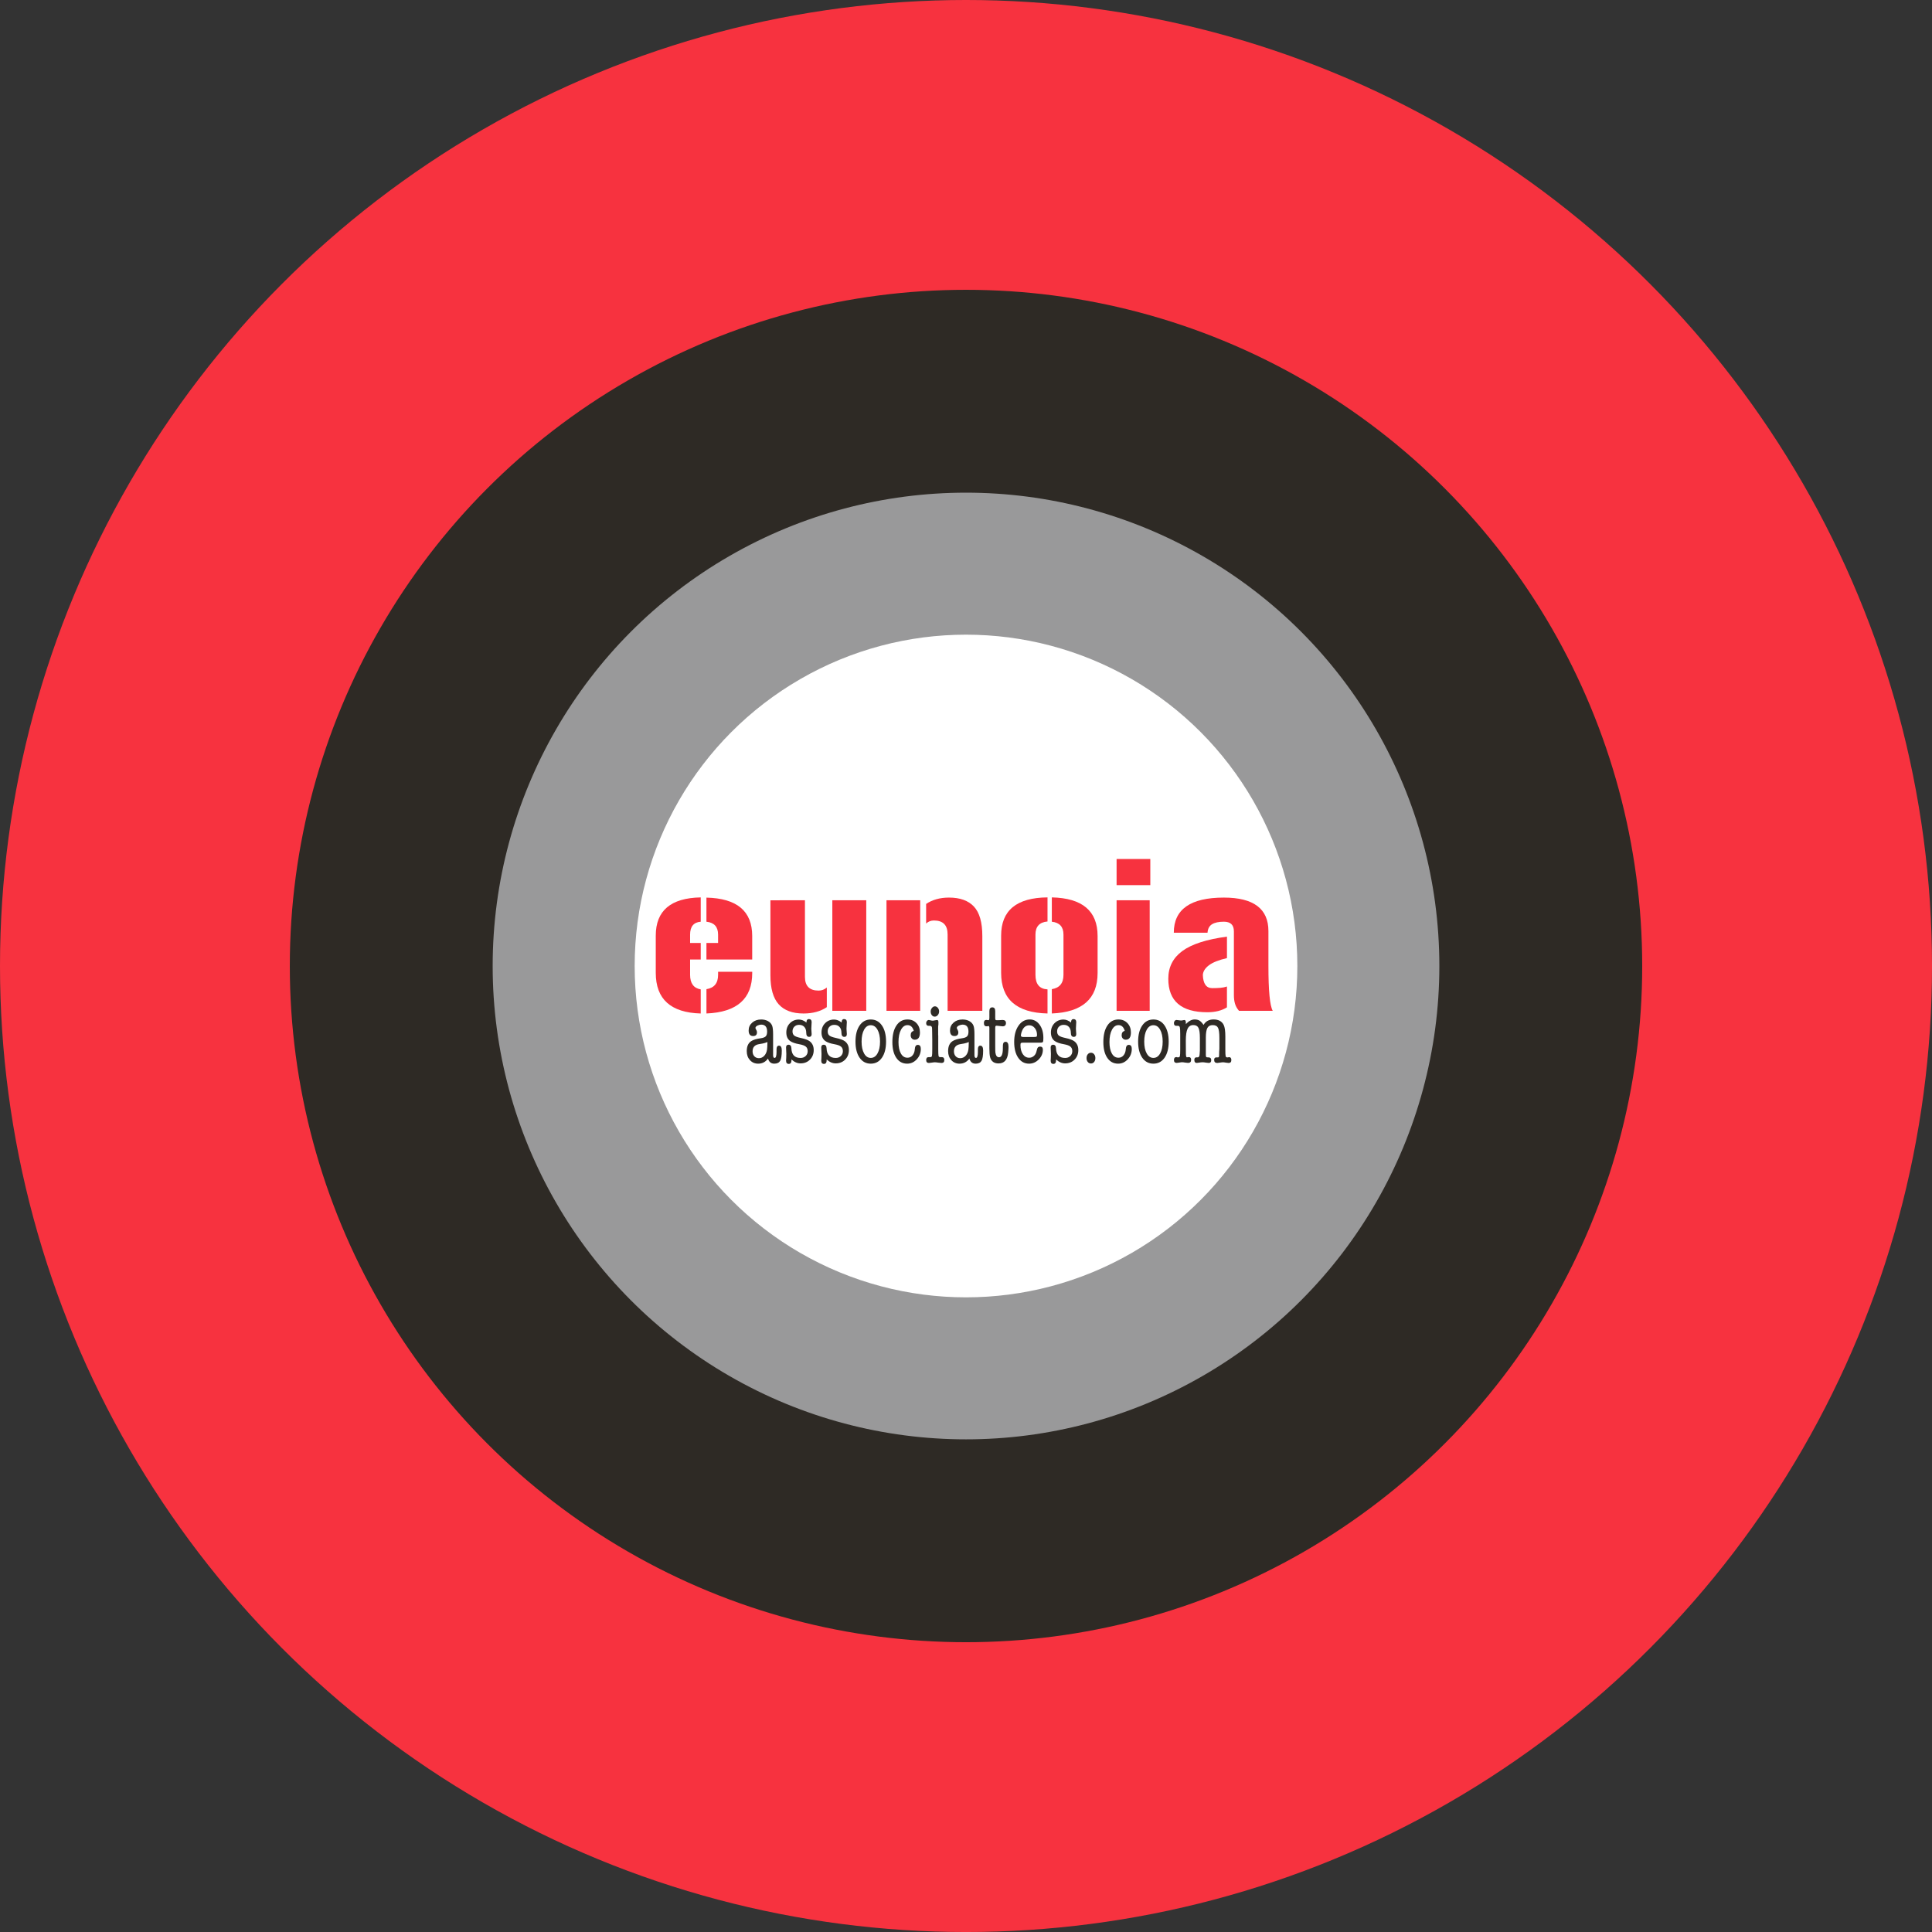 <!-- Generator: Adobe Illustrator 19.1.0, SVG Export Plug-In  -->
<svg version="1.1"
	 xmlns="http://www.w3.org/2000/svg" xmlns:xlink="http://www.w3.org/1999/xlink" xmlns:a="http://ns.adobe.com/AdobeSVGViewerExtensions/3.0/"
	 x="0px" y="0px" width="128.571px" height="128.571px" viewBox="0 0 128.571 128.571"
	 style="enable-background:new 0 0 128.571 128.571;" xml:space="preserve">
<rect x="0" y="0" width="128.571" height="128.571" fill="#333333" stroke="none"/>
<style type="text/css">
	.st0{fill:#F7323F;}
	.st1{fill:#2E2A25;}
	.st2{fill:#99999A;}
	.st3{fill:#FFFFFF;}
	.st4{fill:none;}
	.st5{font-family:'AmericanTypewriter-Condensed';}
	.st6{font-size:5.712px;}
	.st7{font-family:'Gunplay-Regular';}
	.st8{font-size:13.6px;}
</style>
<defs>
</defs>
<circle class="st0" cx="64.286" cy="64.286" r="64.286"/>
<circle class="st1" cx="64.286" cy="64.286" r="45"/>
<g>
</g>
<g>
</g>
<circle class="st2" cx="64.286" cy="64.286" r="31.5"/>
<circle class="st3" cx="64.286" cy="64.286" r="22.05"/>
<g>
</g>
<g>
</g>
<g>
	<rect x="49.506" y="66.889" class="st4" width="35.399" height="6.148"/>
	<path class="st1" d="M51.528,70.785c-0.217,0-0.356-0.114-0.417-0.343c-0.164,0.229-0.383,0.343-0.657,0.343
		c-0.221,0-0.403-0.078-0.545-0.234c-0.143-0.156-0.214-0.355-0.214-0.6c0-0.312,0.097-0.533,0.292-0.662
		c0.137-0.092,0.348-0.156,0.634-0.194c0.164-0.023,0.276-0.066,0.337-0.129s0.092-0.168,0.092-0.317
		c0-0.308-0.132-0.462-0.395-0.462c-0.068,0-0.146,0.019-0.234,0.057c-0.099,0.046-0.148,0.102-0.148,0.166
		c0,0.019,0.011,0.048,0.034,0.086c0.045,0.072,0.068,0.141,0.068,0.205c0,0.164-0.085,0.246-0.257,0.246
		c-0.198,0-0.297-0.124-0.297-0.372c0-0.209,0.079-0.383,0.237-0.522c0.158-0.139,0.357-0.208,0.597-0.208
		c0.16,0,0.305,0.032,0.434,0.097c0.145,0.076,0.244,0.183,0.297,0.32c0.042,0.114,0.062,0.307,0.062,0.576v1.4
		c0.004,0.11,0.037,0.165,0.1,0.165c0.086,0,0.129-0.135,0.129-0.405c0-0.05,0-0.086,0-0.108v-0.058
		c0-0.163,0.054-0.245,0.163-0.245c0.124,0,0.186,0.108,0.186,0.325c0,0.331-0.036,0.56-0.108,0.686
		C51.844,70.722,51.715,70.785,51.528,70.785z M51.043,69.859c0.015-0.087,0.024-0.259,0.028-0.514
		c-0.106,0.046-0.211,0.078-0.314,0.098L50.5,69.488c-0.278,0.05-0.417,0.208-0.417,0.475c0,0.137,0.039,0.247,0.117,0.331
		s0.18,0.126,0.306,0.126c0.133,0,0.25-0.052,0.349-0.154C50.953,70.162,51.016,70.027,51.043,69.859z"/>
	<path class="st1" d="M53.162,67.849c0.17,0,0.338,0.066,0.505,0.199c0-0.152,0.055-0.229,0.165-0.229
		c0.121,0,0.182,0.071,0.182,0.212c0,0.015-0.003,0.055-0.008,0.12c-0.01,0.129-0.015,0.232-0.015,0.308
		c0,0.038,0.003,0.098,0.011,0.178s0.012,0.139,0.012,0.177c0,0.126-0.056,0.188-0.166,0.188c-0.129,0-0.194-0.091-0.194-0.274
		c0-0.163-0.042-0.292-0.126-0.385c-0.083-0.094-0.2-0.141-0.348-0.141c-0.13,0-0.235,0.04-0.317,0.12
		c-0.082,0.08-0.123,0.185-0.123,0.314c0,0.125,0.038,0.219,0.114,0.279c0.076,0.062,0.221,0.114,0.434,0.16
		c0.289,0.062,0.489,0.136,0.6,0.223c0.175,0.134,0.263,0.328,0.263,0.583s-0.083,0.467-0.249,0.634
		c-0.166,0.168-0.376,0.251-0.631,0.251c-0.213,0-0.413-0.087-0.6-0.263v0.046c0,0.168-0.059,0.252-0.177,0.252
		c-0.122,0-0.183-0.073-0.183-0.218c0-0.049,0.003-0.11,0.011-0.183c0.004-0.038,0.006-0.127,0.006-0.269
		c0-0.046-0.003-0.116-0.009-0.211c-0.006-0.096-0.008-0.166-0.008-0.212c0-0.121,0.054-0.183,0.163-0.183
		c0.12,0,0.184,0.078,0.191,0.234c0.015,0.431,0.219,0.646,0.611,0.646c0.137,0,0.25-0.043,0.34-0.129
		c0.089-0.085,0.134-0.192,0.134-0.322c0-0.134-0.041-0.234-0.123-0.303s-0.228-0.122-0.437-0.16
		c-0.278-0.049-0.48-0.12-0.605-0.211c-0.171-0.122-0.257-0.312-0.257-0.571c0-0.248,0.079-0.453,0.238-0.617
		C52.725,67.931,52.924,67.849,53.162,67.849z"/>
	<path class="st1" d="M55.504,67.849c0.17,0,0.338,0.066,0.505,0.199c0-0.152,0.055-0.229,0.165-0.229
		c0.121,0,0.182,0.071,0.182,0.212c0,0.015-0.003,0.055-0.008,0.12c-0.01,0.129-0.015,0.232-0.015,0.308
		c0,0.038,0.003,0.098,0.011,0.178s0.012,0.139,0.012,0.177c0,0.126-0.056,0.188-0.166,0.188c-0.129,0-0.194-0.091-0.194-0.274
		c0-0.163-0.042-0.292-0.126-0.385c-0.083-0.094-0.2-0.141-0.348-0.141c-0.13,0-0.235,0.04-0.317,0.12
		c-0.082,0.08-0.123,0.185-0.123,0.314c0,0.125,0.038,0.219,0.114,0.279c0.076,0.062,0.221,0.114,0.434,0.16
		c0.289,0.062,0.489,0.136,0.6,0.223c0.175,0.134,0.263,0.328,0.263,0.583s-0.083,0.467-0.249,0.634
		c-0.166,0.168-0.376,0.251-0.631,0.251c-0.213,0-0.413-0.087-0.6-0.263v0.046c0,0.168-0.059,0.252-0.177,0.252
		c-0.122,0-0.183-0.073-0.183-0.218c0-0.049,0.003-0.11,0.011-0.183c0.004-0.038,0.006-0.127,0.006-0.269
		c0-0.046-0.003-0.116-0.009-0.211c-0.006-0.096-0.008-0.166-0.008-0.212c0-0.121,0.054-0.183,0.163-0.183
		c0.12,0,0.184,0.078,0.191,0.234c0.015,0.431,0.219,0.646,0.611,0.646c0.137,0,0.25-0.043,0.34-0.129
		c0.089-0.085,0.134-0.192,0.134-0.322c0-0.134-0.041-0.234-0.123-0.303s-0.228-0.122-0.437-0.16
		c-0.278-0.049-0.48-0.12-0.605-0.211c-0.171-0.122-0.257-0.312-0.257-0.571c0-0.248,0.079-0.453,0.238-0.617
		C55.067,67.931,55.265,67.849,55.504,67.849z"/>
	<path class="st1" d="M57.948,70.785c-0.312,0-0.56-0.132-0.743-0.396c-0.183-0.265-0.274-0.622-0.274-1.071
		s0.091-0.808,0.274-1.074c0.183-0.267,0.431-0.399,0.743-0.399s0.56,0.133,0.743,0.399s0.274,0.625,0.274,1.074
		s-0.091,0.807-0.274,1.071S58.26,70.785,57.948,70.785z M57.948,68.226c-0.187,0-0.335,0.1-0.445,0.3
		c-0.111,0.199-0.166,0.464-0.166,0.791s0.055,0.59,0.166,0.788c0.11,0.198,0.259,0.297,0.445,0.297s0.336-0.099,0.448-0.297
		s0.169-0.461,0.169-0.788s-0.057-0.592-0.169-0.791C58.284,68.326,58.134,68.226,57.948,68.226z"/>
	<path class="st1" d="M60.604,68.894c0-0.16,0.068-0.257,0.206-0.291c-0.073-0.256-0.211-0.383-0.417-0.383
		c-0.179,0-0.324,0.103-0.434,0.309c-0.111,0.205-0.166,0.478-0.166,0.816c0,0.324,0.054,0.579,0.16,0.766s0.253,0.279,0.44,0.279
		c0.133,0,0.245-0.052,0.334-0.156c0.089-0.105,0.14-0.241,0.151-0.409c0.011-0.193,0.078-0.291,0.2-0.291
		c0.133,0,0.2,0.09,0.2,0.269c0,0.267-0.089,0.497-0.269,0.691s-0.392,0.291-0.64,0.291c-0.305,0-0.544-0.129-0.72-0.386
		s-0.263-0.606-0.263-1.048c0-0.469,0.089-0.837,0.269-1.105c0.179-0.269,0.424-0.402,0.737-0.402c0.244,0,0.442,0.081,0.597,0.242
		c0.154,0.162,0.231,0.369,0.231,0.62c0,0.323-0.114,0.485-0.343,0.485c-0.08,0-0.146-0.027-0.197-0.083
		C60.63,69.053,60.604,68.982,60.604,68.894z"/>
	<path class="st1" d="M62.438,68.9v0.365v0.303v0.246c0,0.247,0.007,0.398,0.02,0.454c0.014,0.055,0.051,0.083,0.113,0.083h0.052
		c0.015,0,0.037,0,0.063,0c0.104,0,0.156,0.064,0.156,0.193c0,0.13-0.061,0.194-0.184,0.194c-0.05,0-0.125-0.008-0.224-0.022
		c-0.1-0.016-0.174-0.023-0.224-0.023c-0.049,0-0.117,0.008-0.204,0.023c-0.086,0.015-0.148,0.022-0.187,0.022
		c-0.122,0-0.184-0.064-0.184-0.194c0-0.129,0.053-0.193,0.16-0.193c0.022,0,0.043,0,0.062,0h0.052c0.061,0,0.098-0.028,0.111-0.083
		c0.013-0.055,0.02-0.205,0.02-0.451v-0.653c0-0.022-0.001-0.079-0.003-0.168s-0.003-0.169-0.003-0.241
		c-0.004-0.208-0.006-0.307-0.006-0.296c0-0.128-0.045-0.192-0.137-0.192h-0.035c-0.003,0-0.013,0-0.028,0c-0.012,0-0.021,0-0.029,0
		c-0.11,0-0.166-0.062-0.166-0.184c0-0.053,0.018-0.101,0.054-0.143s0.079-0.062,0.128-0.062c0.012,0,0.055,0.01,0.132,0.028
		c0.045,0.012,0.085,0.018,0.12,0.018s0.084-0.008,0.148-0.023c0.065-0.015,0.112-0.022,0.143-0.022
		c0.061,0,0.091,0.046,0.091,0.137v0.068c0,0.008,0,0.035,0,0.08c-0.011,0.054-0.017,0.104-0.017,0.148V68.9z M62.203,67.655
		c-0.076,0-0.14-0.032-0.191-0.098c-0.051-0.064-0.077-0.146-0.077-0.245c0-0.088,0.029-0.167,0.086-0.237s0.122-0.105,0.194-0.105
		c0.076,0,0.142,0.033,0.197,0.1s0.083,0.146,0.083,0.237c0,0.095-0.029,0.177-0.086,0.245
		C62.352,67.621,62.283,67.655,62.203,67.655z"/>
	<path class="st1" d="M64.928,70.785c-0.217,0-0.356-0.114-0.417-0.343c-0.164,0.229-0.383,0.343-0.657,0.343
		c-0.221,0-0.403-0.078-0.545-0.234c-0.143-0.156-0.214-0.355-0.214-0.6c0-0.312,0.097-0.533,0.292-0.662
		c0.137-0.092,0.348-0.156,0.634-0.194c0.164-0.023,0.276-0.066,0.337-0.129s0.092-0.168,0.092-0.317
		c0-0.308-0.132-0.462-0.395-0.462c-0.068,0-0.146,0.019-0.234,0.057c-0.099,0.046-0.148,0.102-0.148,0.166
		c0,0.019,0.011,0.048,0.034,0.086c0.045,0.072,0.068,0.141,0.068,0.205c0,0.164-0.085,0.246-0.257,0.246
		c-0.198,0-0.297-0.124-0.297-0.372c0-0.209,0.079-0.383,0.237-0.522c0.158-0.139,0.357-0.208,0.597-0.208
		c0.16,0,0.305,0.032,0.434,0.097c0.145,0.076,0.244,0.183,0.297,0.32c0.042,0.114,0.062,0.307,0.062,0.576v1.4
		c0.004,0.11,0.037,0.165,0.1,0.165c0.086,0,0.129-0.135,0.129-0.405c0-0.05,0-0.086,0-0.108v-0.058
		c0-0.163,0.054-0.245,0.163-0.245c0.124,0,0.186,0.108,0.186,0.325c0,0.331-0.036,0.56-0.108,0.686
		C65.244,70.722,65.114,70.785,64.928,70.785z M64.443,69.859c0.015-0.087,0.024-0.259,0.028-0.514
		c-0.106,0.046-0.211,0.078-0.314,0.098L63.9,69.488c-0.278,0.05-0.417,0.208-0.417,0.475c0,0.137,0.039,0.247,0.117,0.331
		s0.18,0.126,0.306,0.126c0.133,0,0.25-0.052,0.349-0.154C64.353,70.162,64.416,70.027,64.443,69.859z"/>
	<path class="st1" d="M65.836,67.809l0.006-0.069v-0.451c0-0.167,0.064-0.251,0.194-0.251s0.194,0.084,0.194,0.251v0.457
		c0,0.065,0.007,0.106,0.02,0.123c0.013,0.018,0.046,0.025,0.1,0.025c0.064,0,0.124-0.002,0.177-0.005l0.188-0.012
		c0.152,0,0.229,0.068,0.229,0.205c0,0.146-0.076,0.218-0.229,0.218c-0.042,0-0.105-0.007-0.191-0.021
		c-0.086-0.013-0.15-0.02-0.191-0.02c-0.046,0-0.074,0.011-0.086,0.031c-0.011,0.021-0.017,0.069-0.017,0.146v1.148
		c0,0.263,0.004,0.417,0.011,0.463c0.031,0.209,0.111,0.313,0.24,0.313c0.171,0,0.257-0.2,0.257-0.6v-0.057
		c0-0.126,0.006-0.206,0.017-0.24c0.023-0.088,0.078-0.132,0.166-0.132c0.129,0,0.194,0.114,0.194,0.343
		c0,0.084-0.007,0.206-0.023,0.366c-0.045,0.487-0.259,0.73-0.64,0.73c-0.297,0-0.483-0.135-0.56-0.405
		c-0.034-0.122-0.051-0.321-0.051-0.6v-1.359c0-0.084-0.023-0.126-0.069-0.126c-0.004,0-0.025,0.006-0.062,0.018
		c-0.004,0-0.014,0-0.029,0s-0.027,0-0.034,0c-0.114,0-0.171-0.073-0.171-0.221c0-0.135,0.057-0.202,0.171-0.202
		c0.015,0,0.036,0.003,0.063,0.009c0.026,0.005,0.047,0.008,0.062,0.008C65.811,67.894,65.832,67.866,65.836,67.809z"/>
	<path class="st1" d="M69.434,69.077c0,0.141-0.009,0.228-0.028,0.26s-0.071,0.049-0.154,0.049h-1.137
		c-0.091,0-0.148,0.009-0.171,0.025c-0.023,0.018-0.034,0.062-0.034,0.135c0,0.251,0.053,0.455,0.16,0.611
		c0.107,0.156,0.248,0.233,0.423,0.233c0.11,0,0.209-0.036,0.297-0.108c0.088-0.072,0.146-0.165,0.177-0.279l0.051-0.194
		c0.027-0.106,0.093-0.16,0.2-0.16c0.122,0,0.183,0.068,0.183,0.206c0,0.247-0.092,0.464-0.277,0.65
		c-0.185,0.188-0.399,0.28-0.643,0.28c-0.301,0-0.541-0.13-0.72-0.392c-0.179-0.261-0.269-0.611-0.269-1.054
		c0-0.441,0.095-0.802,0.286-1.079c0.19-0.278,0.438-0.417,0.743-0.417c0.27,0,0.49,0.115,0.66,0.346S69.434,68.715,69.434,69.077z
		 M67.938,68.906c0,0.068,0.05,0.103,0.148,0.103h0.72c0.092,0,0.149-0.008,0.171-0.022c0.023-0.016,0.035-0.054,0.035-0.114
		c0-0.184-0.05-0.335-0.149-0.457c-0.099-0.122-0.221-0.184-0.365-0.184c-0.225,0-0.387,0.126-0.486,0.378
		c-0.038,0.095-0.061,0.177-0.068,0.245C67.94,68.87,67.938,68.886,67.938,68.906z"/>
	<path class="st1" d="M70.771,67.849c0.17,0,0.338,0.066,0.505,0.199c0-0.152,0.055-0.229,0.165-0.229
		c0.121,0,0.182,0.071,0.182,0.212c0,0.015-0.003,0.055-0.008,0.12c-0.01,0.129-0.015,0.232-0.015,0.308
		c0,0.038,0.003,0.098,0.011,0.178s0.012,0.139,0.012,0.177c0,0.126-0.056,0.188-0.166,0.188c-0.129,0-0.194-0.091-0.194-0.274
		c0-0.163-0.042-0.292-0.126-0.385c-0.083-0.094-0.2-0.141-0.348-0.141c-0.13,0-0.235,0.04-0.317,0.12
		c-0.082,0.08-0.123,0.185-0.123,0.314c0,0.125,0.038,0.219,0.114,0.279c0.076,0.062,0.221,0.114,0.434,0.16
		c0.289,0.062,0.489,0.136,0.6,0.223c0.175,0.134,0.263,0.328,0.263,0.583s-0.083,0.467-0.249,0.634
		c-0.166,0.168-0.376,0.251-0.631,0.251c-0.213,0-0.413-0.087-0.6-0.263v0.046c0,0.168-0.059,0.252-0.177,0.252
		c-0.122,0-0.183-0.073-0.183-0.218c0-0.049,0.003-0.11,0.011-0.183c0.004-0.038,0.006-0.127,0.006-0.269
		c0-0.046-0.003-0.116-0.009-0.211c-0.006-0.096-0.008-0.166-0.008-0.212c0-0.121,0.054-0.183,0.163-0.183
		c0.12,0,0.184,0.078,0.191,0.234c0.015,0.431,0.219,0.646,0.611,0.646c0.137,0,0.25-0.043,0.34-0.129
		c0.089-0.085,0.134-0.192,0.134-0.322c0-0.134-0.041-0.234-0.123-0.303s-0.228-0.122-0.437-0.16
		c-0.278-0.049-0.48-0.12-0.605-0.211c-0.171-0.122-0.257-0.312-0.257-0.571c0-0.248,0.079-0.453,0.238-0.617
		C70.334,67.931,70.533,67.849,70.771,67.849z"/>
	<path class="st1" d="M72.604,70.773c-0.087,0-0.159-0.033-0.214-0.1s-0.083-0.153-0.083-0.26c0-0.103,0.028-0.188,0.083-0.254
		c0.055-0.067,0.126-0.101,0.214-0.101c0.084,0,0.153,0.033,0.208,0.101c0.055,0.066,0.083,0.151,0.083,0.254
		c0,0.106-0.028,0.193-0.083,0.26S72.688,70.773,72.604,70.773z"/>
	<path class="st1" d="M74.644,68.894c0-0.16,0.068-0.257,0.206-0.291c-0.073-0.256-0.211-0.383-0.417-0.383
		c-0.179,0-0.324,0.103-0.434,0.309c-0.111,0.205-0.166,0.478-0.166,0.816c0,0.324,0.054,0.579,0.16,0.766s0.253,0.279,0.44,0.279
		c0.133,0,0.245-0.052,0.334-0.156c0.089-0.105,0.14-0.241,0.151-0.409c0.011-0.193,0.078-0.291,0.2-0.291
		c0.133,0,0.2,0.09,0.2,0.269c0,0.267-0.089,0.497-0.269,0.691s-0.392,0.291-0.64,0.291c-0.305,0-0.544-0.129-0.72-0.386
		s-0.263-0.606-0.263-1.048c0-0.469,0.089-0.837,0.269-1.105c0.179-0.269,0.424-0.402,0.737-0.402c0.244,0,0.442,0.081,0.597,0.242
		c0.154,0.162,0.231,0.369,0.231,0.62c0,0.323-0.114,0.485-0.343,0.485c-0.08,0-0.146-0.027-0.197-0.083
		C74.669,69.053,74.644,68.982,74.644,68.894z"/>
	<path class="st1" d="M76.757,70.785c-0.312,0-0.56-0.132-0.743-0.396c-0.183-0.265-0.274-0.622-0.274-1.071
		s0.091-0.808,0.274-1.074c0.183-0.267,0.431-0.399,0.743-0.399s0.56,0.133,0.743,0.399s0.274,0.625,0.274,1.074
		s-0.091,0.807-0.274,1.071S77.069,70.785,76.757,70.785z M76.757,68.226c-0.187,0-0.335,0.1-0.445,0.3
		c-0.111,0.199-0.166,0.464-0.166,0.791s0.055,0.59,0.166,0.788c0.11,0.198,0.259,0.297,0.445,0.297s0.336-0.099,0.448-0.297
		s0.169-0.461,0.169-0.788s-0.057-0.592-0.169-0.791C77.093,68.326,76.944,68.226,76.757,68.226z"/>
	<path class="st1" d="M78.916,68.06c0,0.026,0,0.058,0,0.092c0.194-0.206,0.388-0.309,0.583-0.309c0.133,0,0.243,0.026,0.329,0.08
		c0.085,0.053,0.174,0.148,0.266,0.285c0.137-0.243,0.36-0.365,0.668-0.365c0.328,0,0.552,0.122,0.674,0.367
		c0.072,0.149,0.108,0.405,0.108,0.769v0.85c0,0.248,0.006,0.4,0.02,0.456c0.013,0.056,0.05,0.083,0.111,0.083h0.051
		c0.019-0.012,0.04-0.017,0.063-0.017c0.103,0,0.154,0.064,0.154,0.193c0,0.13-0.061,0.194-0.183,0.194
		c-0.042,0-0.104-0.008-0.186-0.022c-0.082-0.016-0.144-0.023-0.186-0.023c-0.053,0-0.122,0.008-0.206,0.023
		c-0.084,0.015-0.143,0.022-0.177,0.022c-0.137,0-0.206-0.068-0.206-0.205c0-0.11,0.049-0.166,0.148-0.166c0.012,0,0.04,0,0.086,0
		h0.017c0.034,0,0.056-0.012,0.065-0.034c0.01-0.023,0.015-0.081,0.015-0.173v-0.018c0-0.123,0.005-0.234,0.017-0.334v-0.334v-0.397
		c0-0.334-0.031-0.561-0.091-0.679c-0.061-0.119-0.179-0.179-0.354-0.179c-0.167,0-0.286,0.063-0.354,0.189
		s-0.103,0.343-0.103,0.648v1.148c0,0.069,0.009,0.113,0.026,0.133c0.017,0.019,0.047,0.028,0.09,0.028h0.046
		c0.132,0,0.197,0.062,0.197,0.188c0,0.122-0.057,0.183-0.171,0.183c-0.042,0-0.107-0.008-0.194-0.022
		c-0.088-0.016-0.154-0.023-0.2-0.023c-0.076,0-0.154,0.008-0.234,0.023c-0.08,0.015-0.133,0.022-0.16,0.022
		c-0.11,0-0.166-0.065-0.166-0.196c0-0.116,0.046-0.175,0.137-0.175h0.091c0.076,0,0.118-0.07,0.125-0.212l0.017-0.264v-0.808
		c0-0.328-0.031-0.555-0.094-0.679c-0.062-0.124-0.178-0.186-0.345-0.186c-0.175,0-0.302,0.082-0.38,0.245
		c-0.078,0.164-0.117,0.427-0.117,0.788l0.005,0.88c0.004,0.156,0.026,0.234,0.066,0.234c0.015,0,0.036-0.003,0.063-0.009
		c0.028-0.006,0.049-0.008,0.064-0.008c0.103,0,0.155,0.061,0.155,0.183c0,0.137-0.068,0.205-0.206,0.205
		c-0.042,0-0.107-0.008-0.197-0.022c-0.089-0.016-0.157-0.023-0.203-0.023c-0.042,0-0.102,0.008-0.18,0.023
		c-0.078,0.015-0.136,0.022-0.174,0.022c-0.122,0-0.183-0.064-0.183-0.194c0-0.129,0.055-0.193,0.165-0.193
		c0.023,0,0.045,0.005,0.064,0.017h0.053c0.062,0,0.101-0.027,0.114-0.083c0.014-0.055,0.021-0.206,0.021-0.454v-1.005
		c0-0.24-0.008-0.393-0.026-0.457s-0.057-0.098-0.119-0.098c-0.004,0-0.008,0-0.012,0s-0.008,0-0.012,0c-0.015,0-0.033,0-0.052,0
		c-0.023,0-0.037,0-0.041,0c-0.104,0-0.157-0.061-0.157-0.183c0-0.057,0.018-0.105,0.052-0.146s0.076-0.06,0.125-0.06
		c0.03,0,0.077,0.006,0.14,0.017c0.062,0.012,0.111,0.018,0.146,0.018c0.049,0,0.104-0.008,0.166-0.023
		c0.031-0.007,0.053-0.011,0.069-0.011C78.885,67.883,78.916,67.942,78.916,68.06z"/>
</g>
<g>
	<rect x="43.042" y="56.335" class="st4" width="44.512" height="13.629"/>
	<path class="st0" d="M46.632,62.753v1.102h-0.707v1.021c0,0.562,0.235,0.884,0.707,0.966v1.604
		c-1.995-0.055-2.992-0.956-2.992-2.706v-2.476c0-1.659,0.997-2.507,2.992-2.543v1.618c-0.472,0.036-0.707,0.322-0.707,0.856v0.558
		H46.632z M47.012,62.753h0.775v-0.558c0-0.517-0.259-0.802-0.775-0.856v-1.604c2.031,0.045,3.046,0.897,3.046,2.557v1.563h-3.046
		V62.753z M50.059,64.753c0,1.713-1.016,2.61-3.046,2.692v-1.618c0.517-0.082,0.775-0.399,0.775-0.952v-0.204h2.271V64.753z"/>
	<path class="st0" d="M53.568,59.911v5.1c0,0.607,0.304,0.911,0.911,0.911c0.199,0,0.381-0.067,0.544-0.204v1.306
		c-0.417,0.281-0.934,0.422-1.55,0.422c-0.734,0-1.285-0.204-1.652-0.612c-0.367-0.407-0.551-1.052-0.551-1.931v-4.991H53.568z
		 M57.648,67.268H55.39v-7.357h2.258V67.268z"/>
	<path class="st0" d="M58.994,59.911h2.244v7.357h-2.244V59.911z M63.061,67.268v-5.086c0-0.617-0.304-0.925-0.912-0.925
		c-0.199,0-0.372,0.067-0.517,0.203v-1.306c0.417-0.28,0.925-0.421,1.523-0.421c0.734,0,1.287,0.199,1.659,0.599
		c0.372,0.398,0.558,1.052,0.558,1.958v4.978H63.061z"/>
	<path class="st0" d="M68.908,64.875c0,0.616,0.267,0.938,0.802,0.966v1.604c-2.058-0.046-3.087-0.947-3.087-2.706v-2.476
		c0-1.677,1.029-2.524,3.087-2.543v1.604c-0.535,0.046-0.802,0.336-0.802,0.87V64.875z M73.043,64.753
		c0,1.713-1.016,2.61-3.046,2.692v-1.618c0.517-0.082,0.775-0.399,0.775-0.952v-2.68c0-0.517-0.259-0.802-0.775-0.856V59.72
		c2.031,0.045,3.046,0.902,3.046,2.57V64.753z"/>
	<path class="st0" d="M74.307,57.164h2.244v1.74h-2.244V57.164z M74.307,59.911h2.203v7.357h-2.203V59.911z"/>
	<path class="st0" d="M77.748,65.133c0-0.771,0.311-1.386,0.932-1.843c0.621-0.458,1.612-0.777,2.972-0.959v1.428
		c-0.544,0.127-0.943,0.285-1.197,0.476c-0.254,0.19-0.39,0.404-0.408,0.64c0.018,0.59,0.227,0.884,0.625,0.884
		c0.208,0,0.392-0.007,0.551-0.021c0.158-0.014,0.301-0.043,0.428-0.088v1.387c-0.345,0.218-0.78,0.326-1.306,0.326
		C78.613,67.363,77.748,66.62,77.748,65.133z M82.113,61.978c0-0.427-0.222-0.64-0.667-0.64c-0.345,0-0.607,0.057-0.789,0.17
		c-0.182,0.113-0.281,0.302-0.299,0.564h-2.244c0-1.56,1.11-2.339,3.332-2.339c1.977,0,2.965,0.743,2.965,2.23v2.312
		c0,1.659,0.095,2.657,0.286,2.992h-2.244c-0.127-0.145-0.215-0.302-0.265-0.469c-0.05-0.168-0.075-0.356-0.075-0.564V61.978z"/>
</g>
</svg>